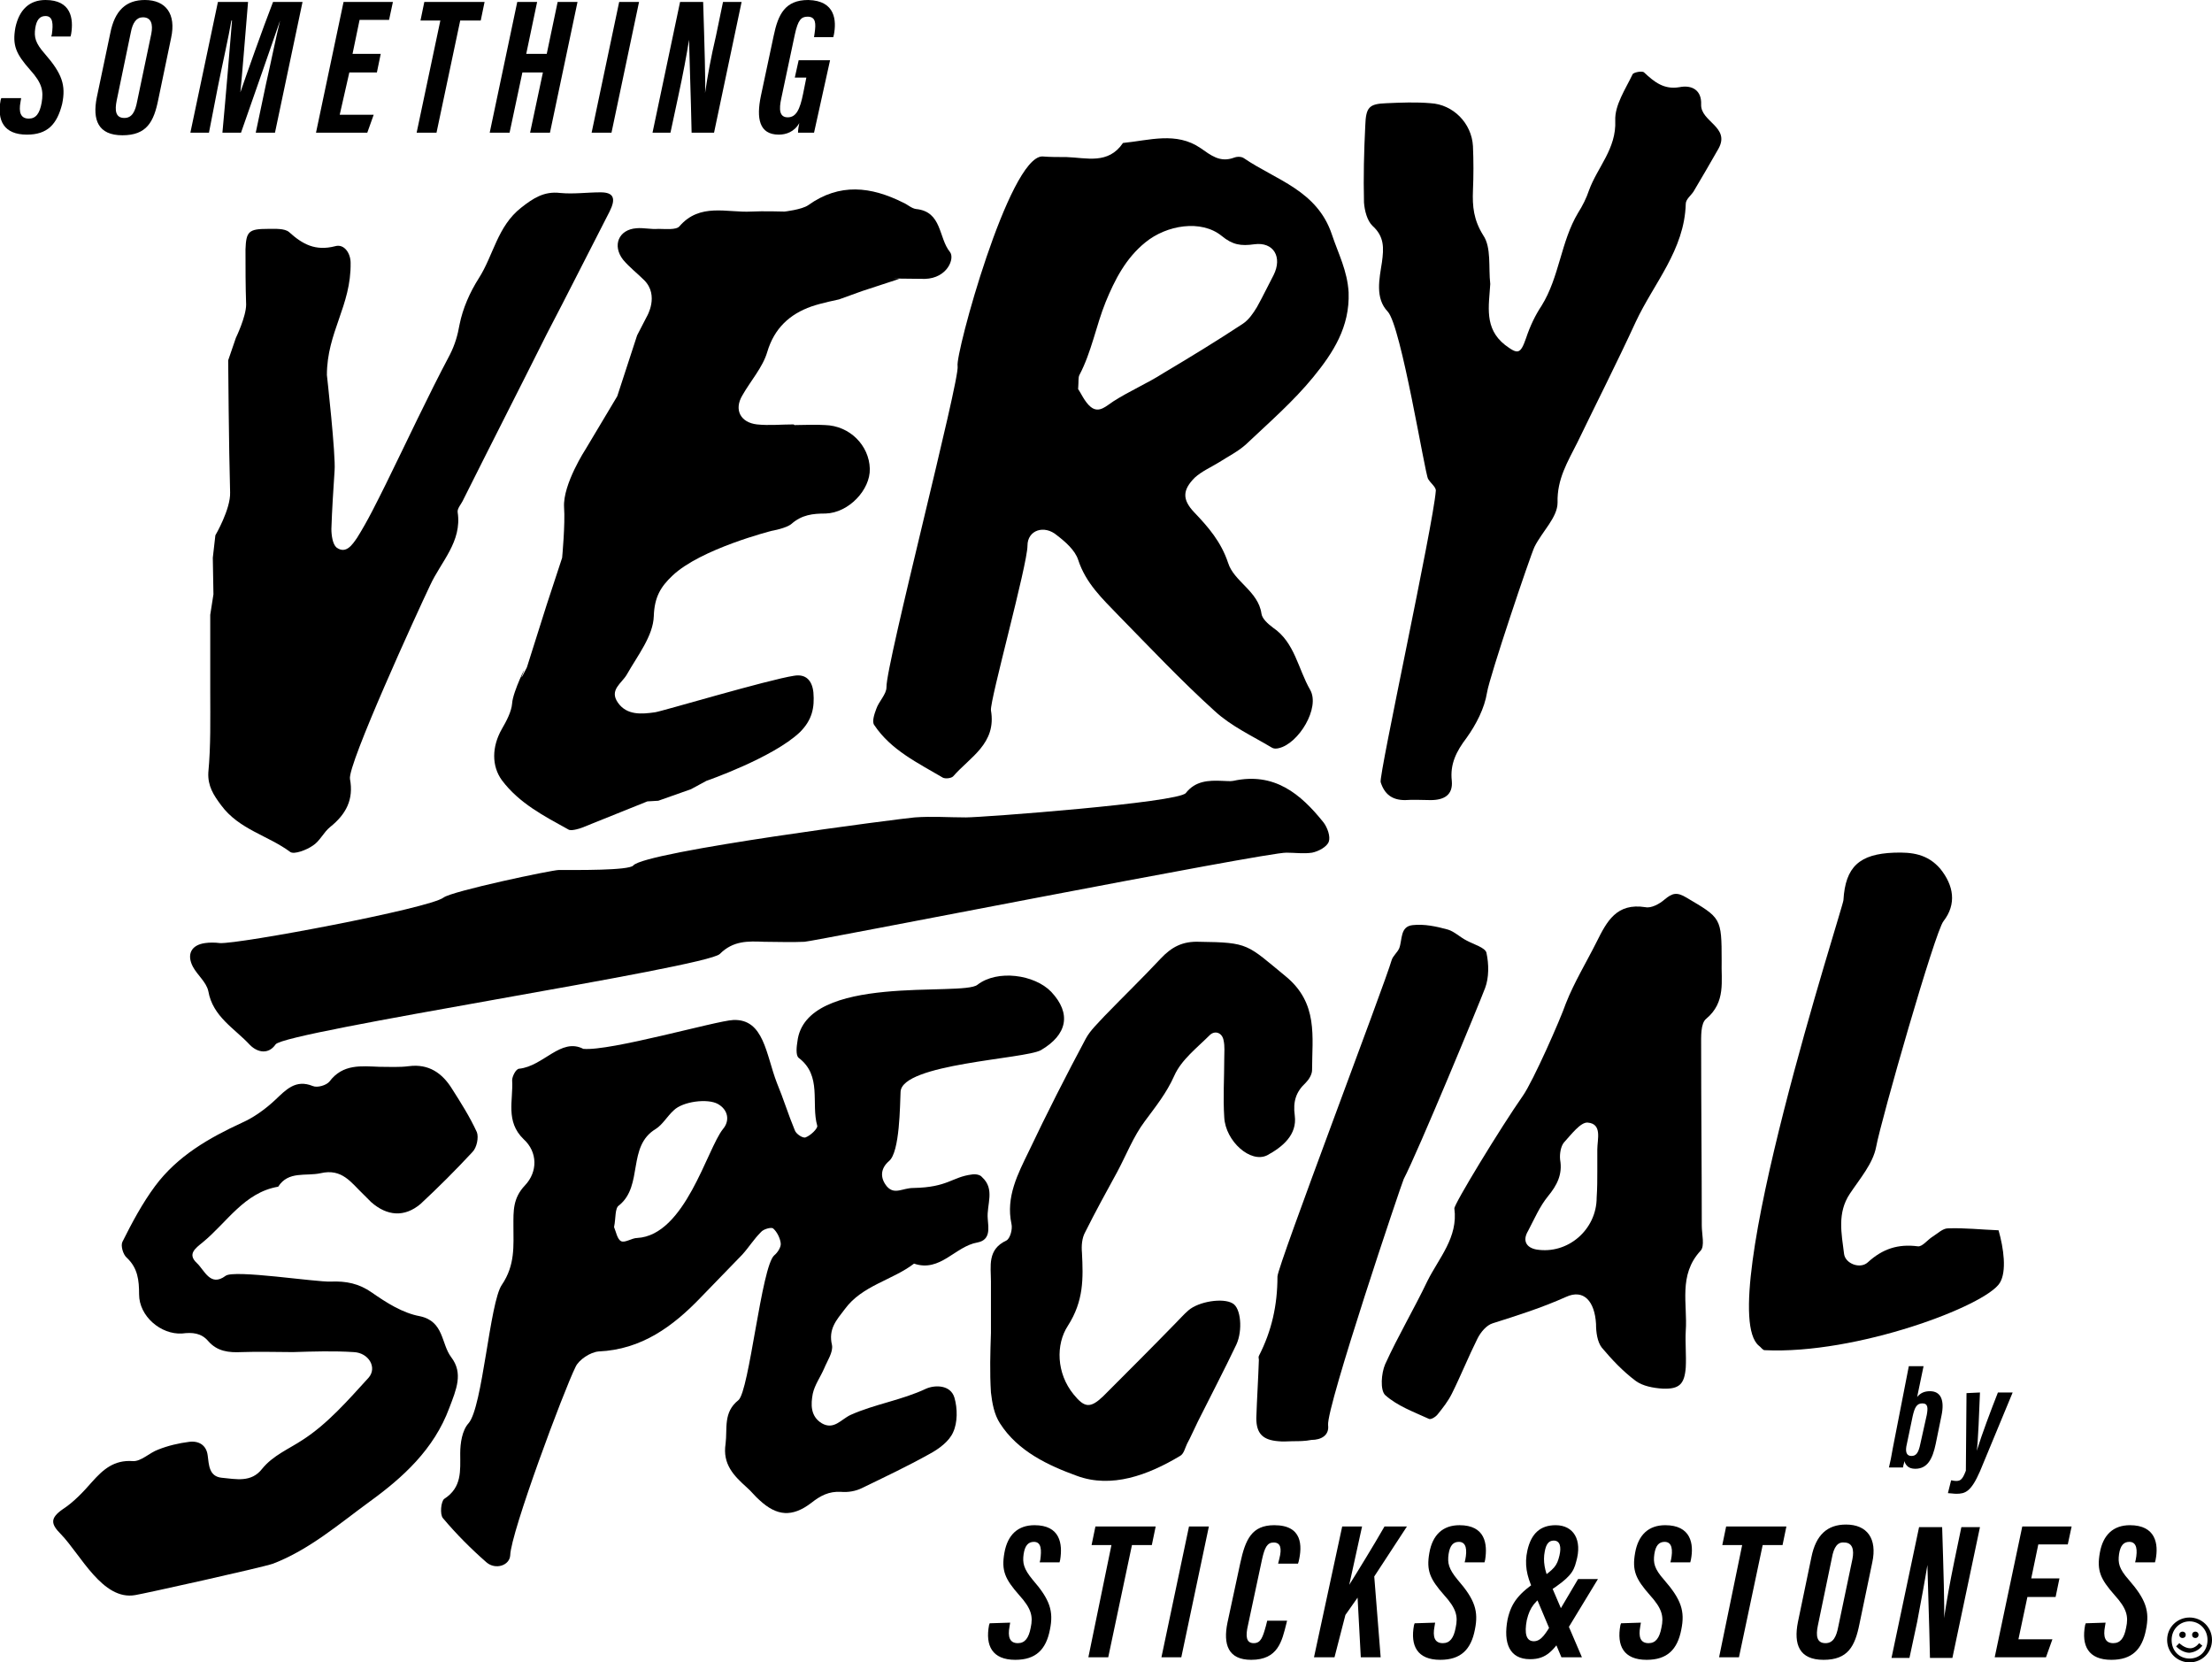 <?xml version="1.0" encoding="utf-8"?>
<!-- Generator: Adobe Illustrator 27.8.0, SVG Export Plug-In . SVG Version: 6.00 Build 0)  -->
<svg version="1.1" id="Layer_1" xmlns="http://www.w3.org/2000/svg" xmlns:xlink="http://www.w3.org/1999/xlink" x="0px" y="0px"
	 viewBox="0 0 345.1 259.3" style="enable-background:new 0 0 345.1 259.3;" xml:space="preserve">
<g>
	<g id="phzVuv">
		<g>
			<path d="M91,163.6c4.2,0.4,20.8-4.4,23.4-4.5c4.8-0.2,5.1,5.4,6.8,9.8c1,2.4,1.8,5,2.8,7.4c0.2,0.6,1.3,1.3,1.7,1.1
				c0.8-0.3,1.9-1.4,1.8-1.8c-1-3.5,0.8-7.8-2.9-10.6c-0.5-0.4-0.3-1.9-0.2-2.5c1.2-10.8,25.8-7,28.1-8.9c3.1-2.4,8.9-1.6,11.5,1.1
				c3.2,3.4,2.5,6.7-1.6,9.1c-2.5,1.4-21.7,2.1-21.9,6.5c-0.1,2-0.1,9.4-1.8,10.8c-1.4,1.2-1.4,2.7-0.3,4c1.2,1.3,2.4,0.2,4.1,0.2
				c5.4-0.1,6-1.7,9.1-2.1c0.5-0.1,1.3,0,1.6,0.4c2.1,1.9,0.7,4.3,0.9,6.5c0.1,1.4,0.5,3.3-1.6,3.7c-3.5,0.6-5.8,4.7-9.9,3.3
				c-3.4,2.6-8.1,3.4-10.8,7.1c-1.3,1.7-2.6,3.1-2,5.6c0.2,1.1-0.7,2.4-1.2,3.6c-0.6,1.4-1.5,2.6-1.8,4c-0.3,1.6-0.4,3.5,1.4,4.6
				c1.9,1.1,3-0.6,4.5-1.3c3.8-1.7,8-2.3,11.8-4.1c1.4-0.6,3.8-0.6,4.4,1.4c0.5,1.7,0.5,3.9-0.2,5.4c-0.6,1.4-2.2,2.6-3.7,3.4
				c-3.4,1.9-7,3.6-10.5,5.3c-1,0.5-2.2,0.7-3.3,0.6c-1.9-0.1-3.2,0.6-4.6,1.7c-3,2.3-5.4,2.1-8.1-0.4c-0.7-0.6-1.3-1.4-2-2
				c-2-1.8-3.8-3.6-3.3-6.8c0.3-2.4-0.4-4.9,2-6.8c1.7-1.4,3.6-20.9,5.6-22.6c0.5-0.4,1.1-1.3,1-1.9c-0.1-0.8-0.6-1.8-1.2-2.3
				c-0.3-0.2-1.5,0.1-1.9,0.6c-1.1,1.1-1.9,2.4-2.9,3.5c-2.1,2.2-4.3,4.4-6.4,6.6c-4.4,4.6-9.3,8.2-16,8.5c-1.3,0.1-3.1,1.3-3.6,2.4
				c-1.8,3.6-10.1,25.8-10.2,29.4c-0.1,1.6-2.3,2.3-3.7,1.1c-2.4-2.1-4.7-4.4-6.8-6.9c-0.5-0.6-0.3-2.6,0.2-3
				c2.8-1.8,2.5-4.4,2.5-7.1c0-1.6,0.3-3.6,1.3-4.7c2.2-2.5,3.3-18.9,5.2-21.6c2.1-3.1,1.8-6.1,1.8-9.2c0-2.3-0.1-4.3,1.8-6.3
				c2-2.1,2-5.2-0.2-7.2c-2.9-2.8-1.6-6.1-1.8-9.2c0-0.6,0.6-1.8,1.1-1.8C84.8,166.3,87.5,161.8,91,163.6L91,163.6z M95.8,191.4
				c0.3,0.7,0.5,1.9,1.1,2.2c0.6,0.3,1.7-0.5,2.5-0.5c7.5-0.4,10.9-13.9,13.4-17c1.1-1.3,0.8-3-0.8-3.9c-1.6-0.9-5.5-0.4-6.9,1
				c-1,0.9-1.7,2.2-2.8,2.9c-4.5,2.7-1.9,8.8-5.7,11.9C95.9,188.4,96.1,190,95.8,191.4L95.8,191.4z"/>
			<path d="M166.4,24.5c3.1,0.1,6.5,1.2,8.8-2.2c4.1-0.4,8.3-1.8,12.1,0.8c1.6,1.1,3,2.3,5.2,1.5c0.5-0.2,1.2-0.2,1.6,0.1
				c5,3.4,11.4,5,13.7,11.9c1,3,2.4,5.6,2.6,9c0.2,5.4-2.4,9.4-5.5,13.2c-3.1,3.8-6.9,7.1-10.5,10.5c-1.2,1.1-2.8,1.9-4.2,2.8
				c-1.3,0.8-2.7,1.4-3.8,2.4c-1.9,1.9-2,3.4-0.1,5.4c2.2,2.3,4.2,4.6,5.3,7.9c0.9,2.9,4.7,4.4,5.2,7.9c0.1,0.8,1,1.6,1.8,2.2
				c3.4,2.3,3.9,6.4,5.8,9.7c1.6,2.8-1.8,8.4-4.9,9.1c-0.4,0.1-0.8,0.1-1.1-0.1c-3-1.8-6.3-3.3-8.9-5.7c-5.2-4.7-10.1-9.9-15-14.9
				c-2.5-2.6-5.1-5-6.3-8.7c-0.5-1.5-2-2.8-3.3-3.8c-2-1.7-4.6-0.8-4.6,1.6c0,3-5.9,24.2-5.7,25.7c0.9,5.2-3.3,7.3-5.9,10.3
				c-0.3,0.3-1.2,0.4-1.6,0.2c-3.9-2.3-8.1-4.3-10.7-8.2c-0.4-0.5,0-1.7,0.3-2.5c0.4-1.2,1.6-2.3,1.6-3.4
				c-0.1-3.5,11.5-48.1,11.1-50.1c-0.4-1.8,8-32.6,13.2-32.7C163.8,24.5,165.1,24.5,166.4,24.5L166.4,24.5z M168.2,60.7
				c0.4,0.5,1,2,2,2.8c1.3,1,2.4-0.2,3.5-0.9c2.5-1.6,5.3-2.8,7.8-4.4c4.2-2.5,8.3-5,12.4-7.7c0.9-0.6,1.6-1.6,2.2-2.6
				c0.9-1.6,1.7-3.3,2.6-5c1.4-2.8,0-5.2-3-4.8c-2.1,0.3-3.4,0.1-5.1-1.3c-3.2-2.6-8.6-1.7-11.9,1c-3.1,2.5-4.8,5.9-6.2,9.3
				c-1.5,3.7-2.2,7.8-4.1,11.4C168.2,58.9,168.3,59.4,168.2,60.7L168.2,60.7z"/>
			<path d="M124.1,66.3c1.5,0,3.1-0.1,4.6,0c3.9,0.1,6.9,3.2,7,6.8c0.1,3.3-3.3,6.9-6.9,7c-2,0-3.7,0.2-5.3,1.6
				c-0.8,0.7-3.1,1.1-3.1,1.1s-11.1,2.8-15.5,7c-1.8,1.7-2.8,3.3-2.9,6.3c-0.1,3.1-2.5,6.1-4.2,9.1c-0.8,1.4-2.8,2.4-1.4,4.4
				c1.4,2,3.7,1.8,5.8,1.5c0.9-0.1,17.7-5.1,21.7-5.7c1.8-0.3,2.8,0.7,3,2.6c0.2,2.4-0.2,4.3-2.1,6.2c-4.2,4-14.6,7.6-14.6,7.6
				l-2.4,1.3l-5.1,1.8l-1.7,0.1l-10.2,4.1c0,0-1.6,0.6-2.1,0.3c-3.8-2.1-7.7-4.1-10.4-7.7c-1.6-2.2-1.6-5.2,0-8
				c0.7-1.2,1.5-2.7,1.6-4c0.1-1.8,2.5-6.6,1.7-4.7c-0.8,1.9,0.6-0.9,0.6-0.9l3.1-9.8l2.4-7.3c0,0,0.5-5.3,0.3-7.9
				c-0.2-3.6,3.4-9.1,3.4-9.1l4.9-8.2l3.1-9.5l1.5-2.9c0,0,2-3.3-0.4-5.7c-1.1-1.1-2.3-2-3.3-3.2c-1.7-2.2-0.7-4.7,2.1-4.9
				c1.1-0.1,2.3,0.2,3.4,0.1c1.1,0,2.8,0.2,3.3-0.4c3.2-3.7,7.4-2.1,11.2-2.3c1.7-0.1,5.2,0,5.2,0s2.7-0.3,3.7-1
				c4.9-3.5,9.8-2.9,14.8-0.4c0.7,0.3,1.3,0.9,2,1c4.1,0.4,3.5,4.5,5.3,6.7c0.8,1-0.4,4.1-3.9,4.2c-7.7-0.1-4,0-4,0l-5.8,1.9
				l-3.6,1.3c0,0-2.9,0.6-4.3,1.1c-3.4,1.2-5.8,3.4-6.9,7.1c-0.7,2.4-2.6,4.5-3.9,6.8c-1.3,2.2-0.3,4.2,2.3,4.5c1.9,0.2,3.8,0,5.7,0
				C124.1,66.4,124.1,66.3,124.1,66.3L124.1,66.3z"/>
			<path d="M32.8,107.9l0-12l0.5-3.2L33.2,87l0.4-3.5c0,0,2.4-4.1,2.3-6.7c-0.2-6.9-0.3-20.6-0.3-20.6l1.2-3.5c0,0,1.6-3.3,1.6-5.2
				c-0.1-2.9-0.1-5.7-0.1-8.6c0.1-2.8,0.5-3.2,3.5-3.2c1.1,0,2.6-0.1,3.3,0.5c2.1,1.9,4.1,3,7.2,2.2c1.4-0.4,2.4,1.1,2.4,2.6
				c0.1,6.7-3.7,10.8-3.7,17.5c0,0,1.4,12.5,1.2,14.9c-0.2,3-0.4,6.1-0.5,9.1c0,1,0.2,2.4,0.8,2.9c1.5,1.1,2.5-0.5,3.2-1.5
				c1.7-2.7,3.1-5.6,4.5-8.4c3.3-6.7,6.5-13.6,10-20.2c0.8-1.6,1.2-3,1.5-4.7c0.5-2.5,1.6-5,3-7.2c2.3-3.6,2.9-8.1,6.6-11
				c1.9-1.5,3.6-2.6,6.1-2.3c2.1,0.2,4.2-0.1,6.3-0.1c2.1,0,2.4,1,1.4,3c-3.3,6.4-6.5,12.8-9.8,19.1c-4.3,8.6-8.7,17.2-13,25.8
				c-0.3,0.7-1,1.4-0.9,2c0.7,4.6-2.6,7.7-4.3,11.4c-2,4.2-12.9,28-12.5,30.2c0.6,3.2-0.6,5.5-3.1,7.5c-1,0.8-1.6,2.2-2.7,2.9
				c-1,0.7-2.9,1.4-3.5,1c-3.5-2.6-8-3.5-10.8-7.3c-1.2-1.6-2.1-3-2-5.1C32.9,116.3,32.8,112.1,32.8,107.9L32.8,107.9L32.8,107.9z"
				/>
			<path d="M232.5,44.3c-0.2,3.4-1,6.9,2.3,9.5c2,1.5,2.4,1.5,3.3-1.1c0.6-1.8,1.4-3.5,2.4-5c2.8-4.5,3-10,5.7-14.5
				c0.7-1.1,1.3-2.3,1.7-3.5c1.3-3.6,4.3-6.5,4.1-10.9c-0.1-2.4,1.6-4.9,2.7-7.2c0.1-0.3,1.5-0.6,1.8-0.3c1.6,1.5,3.1,2.7,5.5,2.3
				c2-0.4,3.5,0.5,3.4,2.7c-0.1,2.7,4.6,3.5,2.7,6.9c-1.3,2.3-2.6,4.5-3.9,6.7c-0.4,0.6-1.2,1.2-1.2,1.9c-0.2,7.2-5,12.4-7.8,18.4
				c-2.9,6.3-6.1,12.6-9.1,18.8c-1.5,3-3.2,5.7-3.1,9.4c0,2.3-2.4,4.5-3.6,6.9c-0.7,1.5-7,20.2-7.4,22.7c-0.4,2.5-1.7,5-3.2,7.1
				c-1.6,2.1-2.6,4.1-2.3,6.7c0.2,2.2-1.2,3-3.3,3c-1.3,0-2.7-0.1-4,0c-2,0-3.2-0.9-3.8-2.8c-0.3-1.1,8.2-40.1,8.6-45.4
				c0.1-0.6-0.8-1.2-1.2-1.9c-0.5-0.8-4.2-23.9-6.3-26.1c-2-2.1-1.3-5.1-0.9-7.7c0.3-2.2,0.4-4-1.5-5.7c-0.8-0.8-1.2-2.3-1.3-3.6
				c-0.1-4,0-8,0.2-12c0.1-2.9,0.6-3.4,3.3-3.5c2.3-0.1,4.6-0.2,6.9,0c3.5,0.2,6.4,3.1,6.6,6.7c0.1,2.3,0.1,4.6,0,6.9
				c-0.1,2.5,0.1,4.6,1.6,7C232.7,38.6,232.2,41.7,232.5,44.3L232.5,44.3z"/>
			<path d="M200.7,133c-3-0.1-74.1,13.9-75.2,13.9c-2.1,0.1-4.2,0-6.3,0c-2.5-0.1-4.8-0.2-6.9,1.9c-2.1,2.1-67.9,12.1-69.3,14.1
				c-1.1,1.6-2.8,1.3-4,0.1c-2.4-2.6-5.8-4.4-6.5-8.4c-0.3-1.4-1.7-2.5-2.4-3.8c-1-1.9-0.3-3.4,1.9-3.7c0.7-0.1,1.5-0.1,2.3,0
				c2.9,0.2,32.7-5.4,34.9-7.1c1.3-1,16.9-4.3,18-4.3c2.7,0,10.9,0.1,11.6-0.7c1.8-2.2,42.4-7.4,43.9-7.5c2.7-0.2,5.3,0,8,0
				c2.6,0,33.1-2.3,34.3-3.8c1.5-1.9,3.5-2,5.7-1.9c0.6,0,1.2,0.1,1.7,0c6.4-1.4,10.5,2,14.1,6.5c0.6,0.8,1.1,2.2,0.8,3
				c-0.3,0.8-1.6,1.5-2.6,1.7C203.4,133.2,202,133,200.7,133L200.7,133z"/>
			<path d="M45.7,210.9c-2.7,0-5.3-0.1-8,0c-2,0.1-3.8-0.1-5.2-1.7c-1.1-1.3-2.5-1.4-4.1-1.2c-3.3,0.2-6.7-2.7-6.7-6.1
				c0-2.2-0.2-4.1-1.9-5.7c-0.6-0.5-1-1.9-0.7-2.5c1.5-3,3.1-6,5.1-8.7c3.5-4.7,8.4-7.5,13.6-9.9c1.8-0.8,3.6-2.1,5.1-3.5
				c1.7-1.6,3.2-3.3,5.9-2.2c0.7,0.3,2.1-0.1,2.6-0.7c2.1-2.8,5-2.4,7.8-2.3c1.5,0,3.1,0.1,4.6-0.1c3.1-0.4,5.2,1.1,6.7,3.5
				c1.4,2.2,2.8,4.4,3.9,6.8c0.3,0.8,0,2.4-0.7,3.1c-2.6,2.8-5.3,5.5-8.1,8.1c-2.5,2.1-5.2,1.9-7.7-0.3c-0.4-0.4-0.8-0.8-1.2-1.2
				c-1.9-1.8-3.3-4.1-6.7-3.3c-2.3,0.5-5-0.4-6.6,2.1c-5.3,0.9-8,5.6-11.8,8.7c-1.1,0.9-2.4,1.8-0.9,3.2c1.2,1.1,2.1,3.8,4.5,2
				c1.3-1,14.1,1,16.4,0.9c2.4-0.1,4.4,0.3,6.4,1.7c2.3,1.6,4.8,3.2,7.5,3.7c3.8,0.8,3.3,4.3,4.9,6.4c1.9,2.5,0.8,5-0.3,7.9
				c-2.4,6.5-7.3,10.9-12.4,14.6c-4.8,3.5-9.4,7.5-15.1,9.7c-1.7,0.6-20.2,4.7-21.5,4.9c-5.1,0.9-8.5-6.3-11.6-9.5
				c-1.6-1.6-1.7-2.5,0.3-3.9c1.7-1.1,3.2-2.7,4.6-4.3c1.7-1.9,3.4-3.4,6.3-3.2c1.3,0.1,2.6-1.3,4-1.8c1.5-0.6,3.2-1,4.8-1.2
				c1.5-0.2,2.7,0.5,2.9,2.1c0.2,1.5,0.2,3.3,2.2,3.5c2.2,0.2,4.6,0.8,6.3-1.4c1.7-2.1,4.2-3.1,6.3-4.5c3.9-2.5,7.1-6.2,10.3-9.7
				c1.4-1.6,0-3.9-2.3-4C52.1,210.7,48.9,210.8,45.7,210.9C45.7,210.8,45.7,210.9,45.7,210.9L45.7,210.9z"/>
			<path d="M268.6,149.9c-0.1,3.1,0.7,6.4-2.4,9c-0.9,0.7-0.8,2.8-0.8,4.3c0,9.4,0.1,18.7,0.1,28c0,1.3,0.5,3.2-0.2,3.9
				c-3.5,3.8-2,8.3-2.3,12.5c-0.1,1.9,0.1,3.8,0,5.7c-0.2,2.6-1,3.4-3.6,3.3c-1.5-0.1-3.1-0.4-4.2-1.2c-2-1.5-3.7-3.3-5.3-5.2
				c-0.7-0.9-0.9-2.4-0.9-3.7c-0.2-3.5-1.9-5.5-4.7-4.2c-3.8,1.7-7.6,2.9-11.4,4.1c-1,0.3-1.9,1.4-2.4,2.4c-1.4,2.8-2.6,5.8-4,8.6
				c-0.6,1.2-1.4,2.2-2.2,3.2c-0.3,0.4-1.1,0.9-1.4,0.7c-2.4-1.1-4.9-2-6.8-3.7c-0.8-0.8-0.6-3.4,0-4.8c2-4.4,4.5-8.6,6.6-13
				c1.8-3.6,4.8-6.8,4.2-11.3c-0.1-0.6,7.2-12.6,10.7-17.6c1.6-2.3,5.8-11.8,6.7-14.4c1.3-3.3,3.2-6.4,4.8-9.6
				c1.6-3.2,3.1-6.1,7.6-5.4c0.9,0.2,2.2-0.5,3-1.2c1.2-1,1.9-1.2,3.4-0.3C268.5,143.2,268.6,143.1,268.6,149.9L268.6,149.9z
				 M249.2,182.7L249.2,182.7c0-1.1,0-2.3,0-3.4c0-1.6,0.8-4-1.5-4.2c-1.1-0.1-2.6,1.9-3.7,3.1c-0.5,0.6-0.7,1.8-0.6,2.7
				c0.4,2.3-0.5,4-1.9,5.7c-1.3,1.6-2.1,3.5-3.1,5.4c-0.9,1.5-0.3,2.6,1.3,2.9c4.9,0.8,9.4-3.1,9.4-8.1
				C249.2,185.3,249.2,184,249.2,182.7L249.2,182.7z"/>
			<path d="M154.6,207.9c0-2.7,0-5.4,0-8c0-2.4-0.6-5,2.4-6.4c0.6-0.3,1-1.8,0.8-2.6c-0.9-4.2,1-7.8,2.7-11.3
				c2.8-5.9,5.8-11.8,8.9-17.6c0.7-1.3,1.9-2.4,2.9-3.5c2.9-3,5.9-5.9,8.8-9c1.7-1.8,3.4-2.7,6-2.6c7.8,0.1,7.4,0.4,13.5,5.4
				c5.1,4.2,4.1,9.4,4.1,14.6c0,0.7-0.5,1.5-1,2c-1.5,1.4-2,2.9-1.7,5.1c0.4,3-1.9,4.9-4.3,6.2c-2.6,1.3-6.5-2.2-6.7-5.9
				c-0.2-3.1,0-6.1,0-9.2c0-0.9,0.1-1.9-0.1-2.8c-0.2-1.2-1.3-1.6-2.1-0.9c-2,2-4.5,3.9-5.6,6.4c-1.2,2.7-2.9,4.8-4.6,7.1
				c-1.8,2.4-2.9,5.3-4.3,7.9c-1.7,3.1-3.4,6.2-5,9.4c-0.5,0.9-0.6,2.1-0.5,3.2c0.2,4,0.3,7.5-2.2,11.4c-1.9,2.9-1.8,7.4,0.9,10.7
				c1.7,2.1,2.6,2.2,4.6,0.3c3.8-3.8,7.6-7.6,11.3-11.4c0.7-0.7,1.3-1.4,2-2c1.6-1.4,5.4-2,6.9-1.1c1.3,0.7,1.6,4.2,0.6,6.4
				c-1.9,4-4,8-6,12c-0.6,1.2-1.1,2.4-1.7,3.5c-0.3,0.6-0.5,1.6-1.1,1.9c-5,3-10.7,5.1-16.1,3.1c-4.4-1.6-9.2-3.8-12-8.2
				c-0.9-1.4-1.2-3.1-1.4-4.8C154.4,214,154.5,211,154.6,207.9C154.5,207.9,154.5,207.9,154.6,207.9L154.6,207.9z"/>
			<path d="M275.3,210.6c-0.3,0-0.6-0.5-0.9-0.7c-7.2-6,13.2-68.5,13.2-69.5c0.3-5.2,2.5-7.2,7.9-7.4c2.8-0.1,5.2,0.2,7.2,2.5
				c2.1,2.6,2.6,5.5,0.5,8.2c-1.3,1.6-9.7,30.9-10.5,35.2c-0.5,2.6-2.5,4.9-4.1,7.3c-2,3-1.3,6.2-0.9,9.4c0.2,1.5,2.5,2.4,3.7,1.3
				c2.3-2.1,4.7-2.9,7.8-2.5c0.7,0.1,1.5-1,2.3-1.5c0.8-0.5,1.6-1.3,2.4-1.3c2.6-0.1,5.2,0.2,7.9,0.3c0.8,2.8,1.3,6.4,0.2,8.2
				C309.8,203.7,289.6,211.3,275.3,210.6L275.3,210.6z"/>
			<path d="M201.7,224.8c-0.8,0-1.5,0.1-2.3,0c-2.4-0.2-3.4-1.2-3.4-3.6c0.1-3,0.3-6.1,0.4-9.1c0-0.2-0.1-0.4,0-0.6
				c2-3.9,2.9-7.9,2.9-12.4c0-1.6,16.9-46,17.8-49.3c0.2-0.7,0.9-1.2,1.2-1.9c0.5-1.3,0.1-3.4,2.1-3.6c1.8-0.2,3.7,0.2,5.5,0.7
				c1,0.3,1.9,1.2,2.9,1.7c1.1,0.6,2.9,1.1,3.1,1.9c0.4,1.8,0.4,3.9-0.2,5.5c-0.9,2.4-10.5,25.6-12.7,29.8
				c-0.3,0.6-12.1,35.6-11.8,38.4c0.2,1.6-1.1,2.3-2.6,2.3C203.6,224.8,202.6,224.8,201.7,224.8
				C201.7,224.8,201.7,224.8,201.7,224.8L201.7,224.8z"/>
		</g>
	</g>
	<g>
		<path d="M3.3,15.3l-0.1,0.6c-0.3,1.6,0,2.6,1.3,2.6c1.1,0,1.7-0.8,2-2.5c0.3-1.8,0.1-3-1.8-5.1C2.5,8.4,1.9,7.1,2.4,4.3
			C3,1.5,4.6,0,7.1,0c4,0,4.4,2.9,4,5.3l-0.1,0.4H8l0.1-0.4c0.2-1.5,0.2-2.8-1-2.8c-0.9,0-1.4,0.6-1.6,1.9c-0.2,1.4,0,2.3,1.5,4
			c2.7,3.1,3.3,4.9,2.7,7.8C8.9,19.4,7.4,21,4.2,21c-3.6,0-4.7-2.2-4.1-5.4l0.1-0.3H3.3z"/>
		<path d="M26.7,5.9l-2,9.6c-0.7,3.5-1.8,5.6-5.6,5.6s-4.7-2.4-4-5.9l2.1-10C17.9,1.6,19.7,0,22.6,0C25.9,0,27.5,2.2,26.7,5.9z
			 M20.4,5.1l-2.2,10.6c-0.3,1.5-0.2,2.7,1.2,2.7c1.2,0,1.7-1,2-2.6l2.2-10.5c0.3-1.5,0-2.6-1.3-2.6C21.3,2.7,20.7,3.5,20.4,5.1
			L20.4,5.1z"/>
		<path d="M41.5,13.1c0.8-3.5,1.6-7.5,2.2-9.9h0c-1.2,3.5-4,11.5-6.1,17.5h-2.9c0.5-5.3,1.2-13.8,1.5-17.5h-0.1
			C35.7,5.6,34.7,10,34,13.5l-1.4,7.2h-2.9L34,0.3h4.7c-0.5,5.9-0.9,11.2-1.2,14.1h0c1-2.9,3.4-9.7,5.1-14.1h4.6l-4.3,20.4h-3
			L41.5,13.1L41.5,13.1z"/>
		<path d="M58.8,11.3h-4.3L53,17.9h5.3l-1,2.8h-8l4.3-20.4h7.7l-0.6,2.8h-4.6L55,8.4h4.4L58.8,11.3L58.8,11.3z"/>
		<path d="M68.7,3.2h-3.1l0.6-2.9h9.4l-0.6,2.9h-3.2l-3.7,17.5H65C65,20.7,68.7,3.2,68.7,3.2z"/>
		<path d="M80.7,0.3h3.1l-1.7,8.1h3.2l1.7-8.1h3.1l-4.3,20.4h-3.1l2-9.4h-3.2l-2,9.4h-3.1L80.7,0.3z"/>
		<path d="M99.7,0.3l-4.3,20.4h-3.1l4.3-20.4C96.6,0.3,99.7,0.3,99.7,0.3z"/>
		<path d="M101.8,20.7l4.3-20.4h3.6c0.2,6.2,0.4,13.2,0.3,14.2h0c0.4-2.7,0.9-5.5,1.7-8.9l1.1-5.3h2.9l-4.3,20.4h-3.5
			c-0.1-5.2-0.4-13.6-0.4-14.5h0c-0.4,2.5-0.9,5.2-1.7,8.9l-1.2,5.6L101.8,20.7L101.8,20.7z"/>
		<path d="M127,20.7h-2.5c0-0.4,0.1-1.1,0.2-1.5c-0.8,1.4-2.1,1.8-3.2,1.8c-3.1,0-3.5-2.6-2.8-6l2-9.4c0.7-3.4,1.8-5.6,5.4-5.6
			c4.3,0.1,4.4,3.3,4,5.4l-0.1,0.4H127l0.1-0.7c0.2-1.4,0.2-2.5-1.1-2.5c-1,0-1.5,0.5-2,2.8l-2.1,9.9c-0.4,1.8-0.3,3,1,3
			s1.9-1.2,2.4-3.7l0.5-2.5H124l0.6-2.7h4.9L127,20.7L127,20.7z"/>
	</g>
	<g>
		<path d="M157.6,253.1l-0.1,0.6c-0.3,1.6,0,2.6,1.3,2.6c1.1,0,1.7-0.8,2-2.4c0.4-1.8,0.1-3-1.8-5.1c-2.2-2.5-2.8-3.8-2.3-6.6
			c0.5-2.8,2.1-4.3,4.7-4.3c4,0,4.4,2.9,4,5.4l-0.1,0.4h-3.1l0.1-0.4c0.2-1.5,0.2-2.8-1-2.8c-0.9,0-1.4,0.6-1.6,1.9
			c-0.2,1.4,0,2.3,1.4,4c2.7,3.1,3.3,4.9,2.7,7.8c-0.6,3.1-2.2,4.7-5.4,4.7c-3.6,0-4.7-2.2-4.1-5.4l0.1-0.3L157.6,253.1L157.6,253.1
			z"/>
		<path d="M173.4,241h-3.1l0.6-2.9h9.4l-0.6,2.9h-3.1l-3.7,17.5h-3.1L173.4,241z"/>
		<path d="M188.6,238.1l-4.3,20.4h-3.1l4.3-20.4L188.6,238.1L188.6,238.1z"/>
		<path d="M200.8,252.8l-0.1,0.4c-0.7,2.8-1.3,5.7-5.5,5.7c-3.6,0-4.4-2.4-3.7-5.8l2-9.3c0.8-3.7,1.8-5.9,5.3-5.9
			c4.4,0,4.4,3.2,3.8,5.7l-0.1,0.3h-3.1l0.2-0.8c0.4-1.6,0.2-2.5-0.9-2.5c-1,0-1.4,0.8-1.8,2.6l-2.2,10.3c-0.4,1.7-0.3,2.8,0.9,2.8
			c1.1,0,1.4-0.9,1.9-2.7l0.2-0.8H200.8L200.8,252.8z"/>
		<path d="M209.4,238.1h3.1l-2,9.1h0c1.2-1.9,3.9-6.3,5.5-9.1h3.5l-5.1,7.8l1,12.6h-3.1l-0.5-9.3l-1.9,2.7l-1.7,6.6H205L209.4,238.1
			L209.4,238.1z"/>
		<path d="M223.9,253.1l-0.1,0.6c-0.3,1.6,0,2.6,1.3,2.6c1.1,0,1.7-0.8,2-2.4c0.4-1.8,0.1-3-1.8-5.1c-2.2-2.5-2.8-3.8-2.3-6.6
			c0.5-2.8,2.1-4.3,4.7-4.3c4,0,4.4,2.9,4,5.4l-0.1,0.4h-3.1l0.1-0.4c0.3-1.5,0.2-2.8-1-2.8c-0.9,0-1.4,0.6-1.6,1.9
			c-0.2,1.4,0,2.3,1.4,4c2.7,3.1,3.3,4.9,2.7,7.8c-0.6,3.1-2.2,4.7-5.4,4.7c-3.6,0-4.7-2.2-4.1-5.4l0.1-0.3L223.9,253.1L223.9,253.1
			z"/>
		<path d="M249.3,246.3l-4.8,7.9c-2.1,3.3-3.2,4.6-5.8,4.6c-3.2,0-4.2-2.5-3.5-6.2c0.6-2.7,1.8-4.1,4.9-6.2c2.4-1.7,2.8-2.1,3.2-3.8
			c0.3-1.3,0.1-2.3-0.9-2.3c-0.8,0-1.2,0.6-1.4,1.7c-0.3,1.5,0,3,0.7,4.6l5.1,11.9h-3.2l-4.5-10.7c-0.9-2-1.3-3.8-0.8-6
			c0.6-2.6,2-3.9,4.4-3.9c2.8,0,4.2,2.3,3.2,5.7c-0.4,1.6-1,2.5-4.2,4.6c-2.2,1.5-3,2.4-3.5,4.5c-0.4,2.1-0.1,3.3,1.1,3.3
			s1.9-1.3,3-3.1l3.9-6.6H249.3L249.3,246.3z"/>
		<path d="M256,253.1l-0.1,0.6c-0.3,1.6,0,2.6,1.3,2.6c1.1,0,1.7-0.8,2-2.4c0.4-1.8,0.1-3-1.8-5.1c-2.2-2.5-2.8-3.8-2.3-6.6
			c0.5-2.8,2.1-4.3,4.7-4.3c4,0,4.5,2.9,4,5.4l-0.1,0.4h-3.1l0.1-0.4c0.3-1.5,0.2-2.8-1-2.8c-0.9,0-1.4,0.6-1.6,1.9
			c-0.2,1.4,0,2.3,1.5,4c2.7,3.1,3.3,4.9,2.7,7.8c-0.6,3.1-2.2,4.7-5.4,4.7c-3.6,0-4.7-2.2-4.1-5.4l0.1-0.3L256,253.1L256,253.1z"/>
		<path d="M271.8,241h-3.1l0.6-2.9h9.4l-0.6,2.9h-3.1l-3.7,17.5h-3.1L271.8,241z"/>
		<path d="M292.1,243.7l-2,9.6c-0.7,3.5-1.8,5.6-5.6,5.6s-4.7-2.4-4-5.9l2.1-10.1c0.7-3.5,2.5-5.1,5.4-5.1
			C291.3,237.8,292.9,240,292.1,243.7L292.1,243.7z M285.8,243l-2.2,10.6c-0.3,1.5-0.2,2.7,1.2,2.7c1.2,0,1.7-1,2-2.6l2.2-10.5
			c0.3-1.5,0-2.6-1.3-2.6C286.7,240.5,286.1,241.3,285.8,243L285.8,243z"/>
		<path d="M295.1,258.6l4.3-20.4h3.6c0.2,6.2,0.4,13.2,0.3,14.2h0c0.4-2.7,0.9-5.5,1.6-8.9l1.1-5.3h2.9l-4.3,20.4h-3.5
			c-0.1-5.2-0.4-13.6-0.4-14.5h0c-0.4,2.5-0.9,5.2-1.6,8.9l-1.2,5.6H295.1L295.1,258.6z"/>
		<path d="M320.7,249.1h-4.4l-1.4,6.6h5.3l-1,2.8h-8l4.3-20.4h7.7l-0.6,2.8H318l-1.1,5.3h4.4L320.7,249.1L320.7,249.1z"/>
		<path d="M328.5,253.1l-0.1,0.6c-0.3,1.6,0,2.6,1.3,2.6c1.1,0,1.7-0.8,2-2.4c0.4-1.8,0.1-3-1.8-5.1c-2.2-2.5-2.8-3.8-2.3-6.6
			c0.5-2.8,2.1-4.3,4.7-4.3c4,0,4.5,2.9,4,5.4l-0.1,0.4h-3.1l0.1-0.4c0.3-1.5,0.2-2.8-1-2.8c-0.9,0-1.4,0.6-1.6,1.9
			c-0.2,1.4,0,2.3,1.5,4c2.7,3.1,3.3,4.9,2.7,7.8c-0.6,3.1-2.2,4.7-5.4,4.7c-3.6,0-4.7-2.2-4.1-5.4l0.1-0.3L328.5,253.1L328.5,253.1
			z"/>
	</g>
	<g>
		<path d="M297.8,213.1h2.3l-1,4.8c0.5-0.6,1.1-0.9,2-0.9c1.7,0,2.3,1.4,1.8,3.8l-0.9,4.4c-0.5,2.4-1.3,3.9-3.2,3.9
			c-1.1,0-1.5-0.6-1.7-1.2c0,0.3-0.2,0.7-0.2,1h-2.2c0.2-0.8,0.4-1.8,0.6-3L297.8,213.1L297.8,213.1z M299.6,225.2l1-4.5
			c0.2-1.1,0.2-1.8-0.7-1.8s-1.2,0.7-1.5,2l-0.9,4.3c-0.3,1.2-0.1,1.9,0.7,1.9C298.9,227.1,299.3,226.7,299.6,225.2L299.6,225.2z"/>
		<path d="M308.9,217.2c-0.1,2.6-0.3,7.9-0.5,9.1h0c0.8-2.6,2.2-6.3,3.3-9.1h2.3l-5.1,12.3c-1.4,3.2-2.3,3.5-3.7,3.5
			c-0.4,0-1-0.1-1.3-0.1l0.5-2c0.2,0,0.4,0.1,0.8,0.1c0.7,0,1-0.3,1.5-1.6l0.1-12.1L308.9,217.2L308.9,217.2z"/>
	</g>
	<path d="M341.6,252.3c-1.9,0-3.5,1.5-3.5,3.5c0,2,1.6,3.5,3.5,3.5s3.5-1.5,3.5-3.5C345.1,253.8,343.5,252.3,341.6,252.3z
		 M341.6,258.7c-1.6,0-2.8-1.2-2.8-2.9c0-1.7,1.3-2.9,2.8-2.9s2.8,1.2,2.8,2.9S343.2,258.7,341.6,258.7z"/>
</g>
<circle cx="340.5" cy="255" r="0.5"/>
<circle cx="342.5" cy="255" r="0.5"/>
<path d="M341.6,257.8c-1.2,0-2.1-1-2.1-1l0.5-0.5c0,0,0.8,0.8,1.7,0.8c0,0,0,0,0,0c0.5,0,1-0.3,1.4-0.8l0.5,0.4
	C343,257.4,342.4,257.7,341.6,257.8C341.7,257.7,341.7,257.7,341.6,257.8L341.6,257.8z"/>
</svg>
